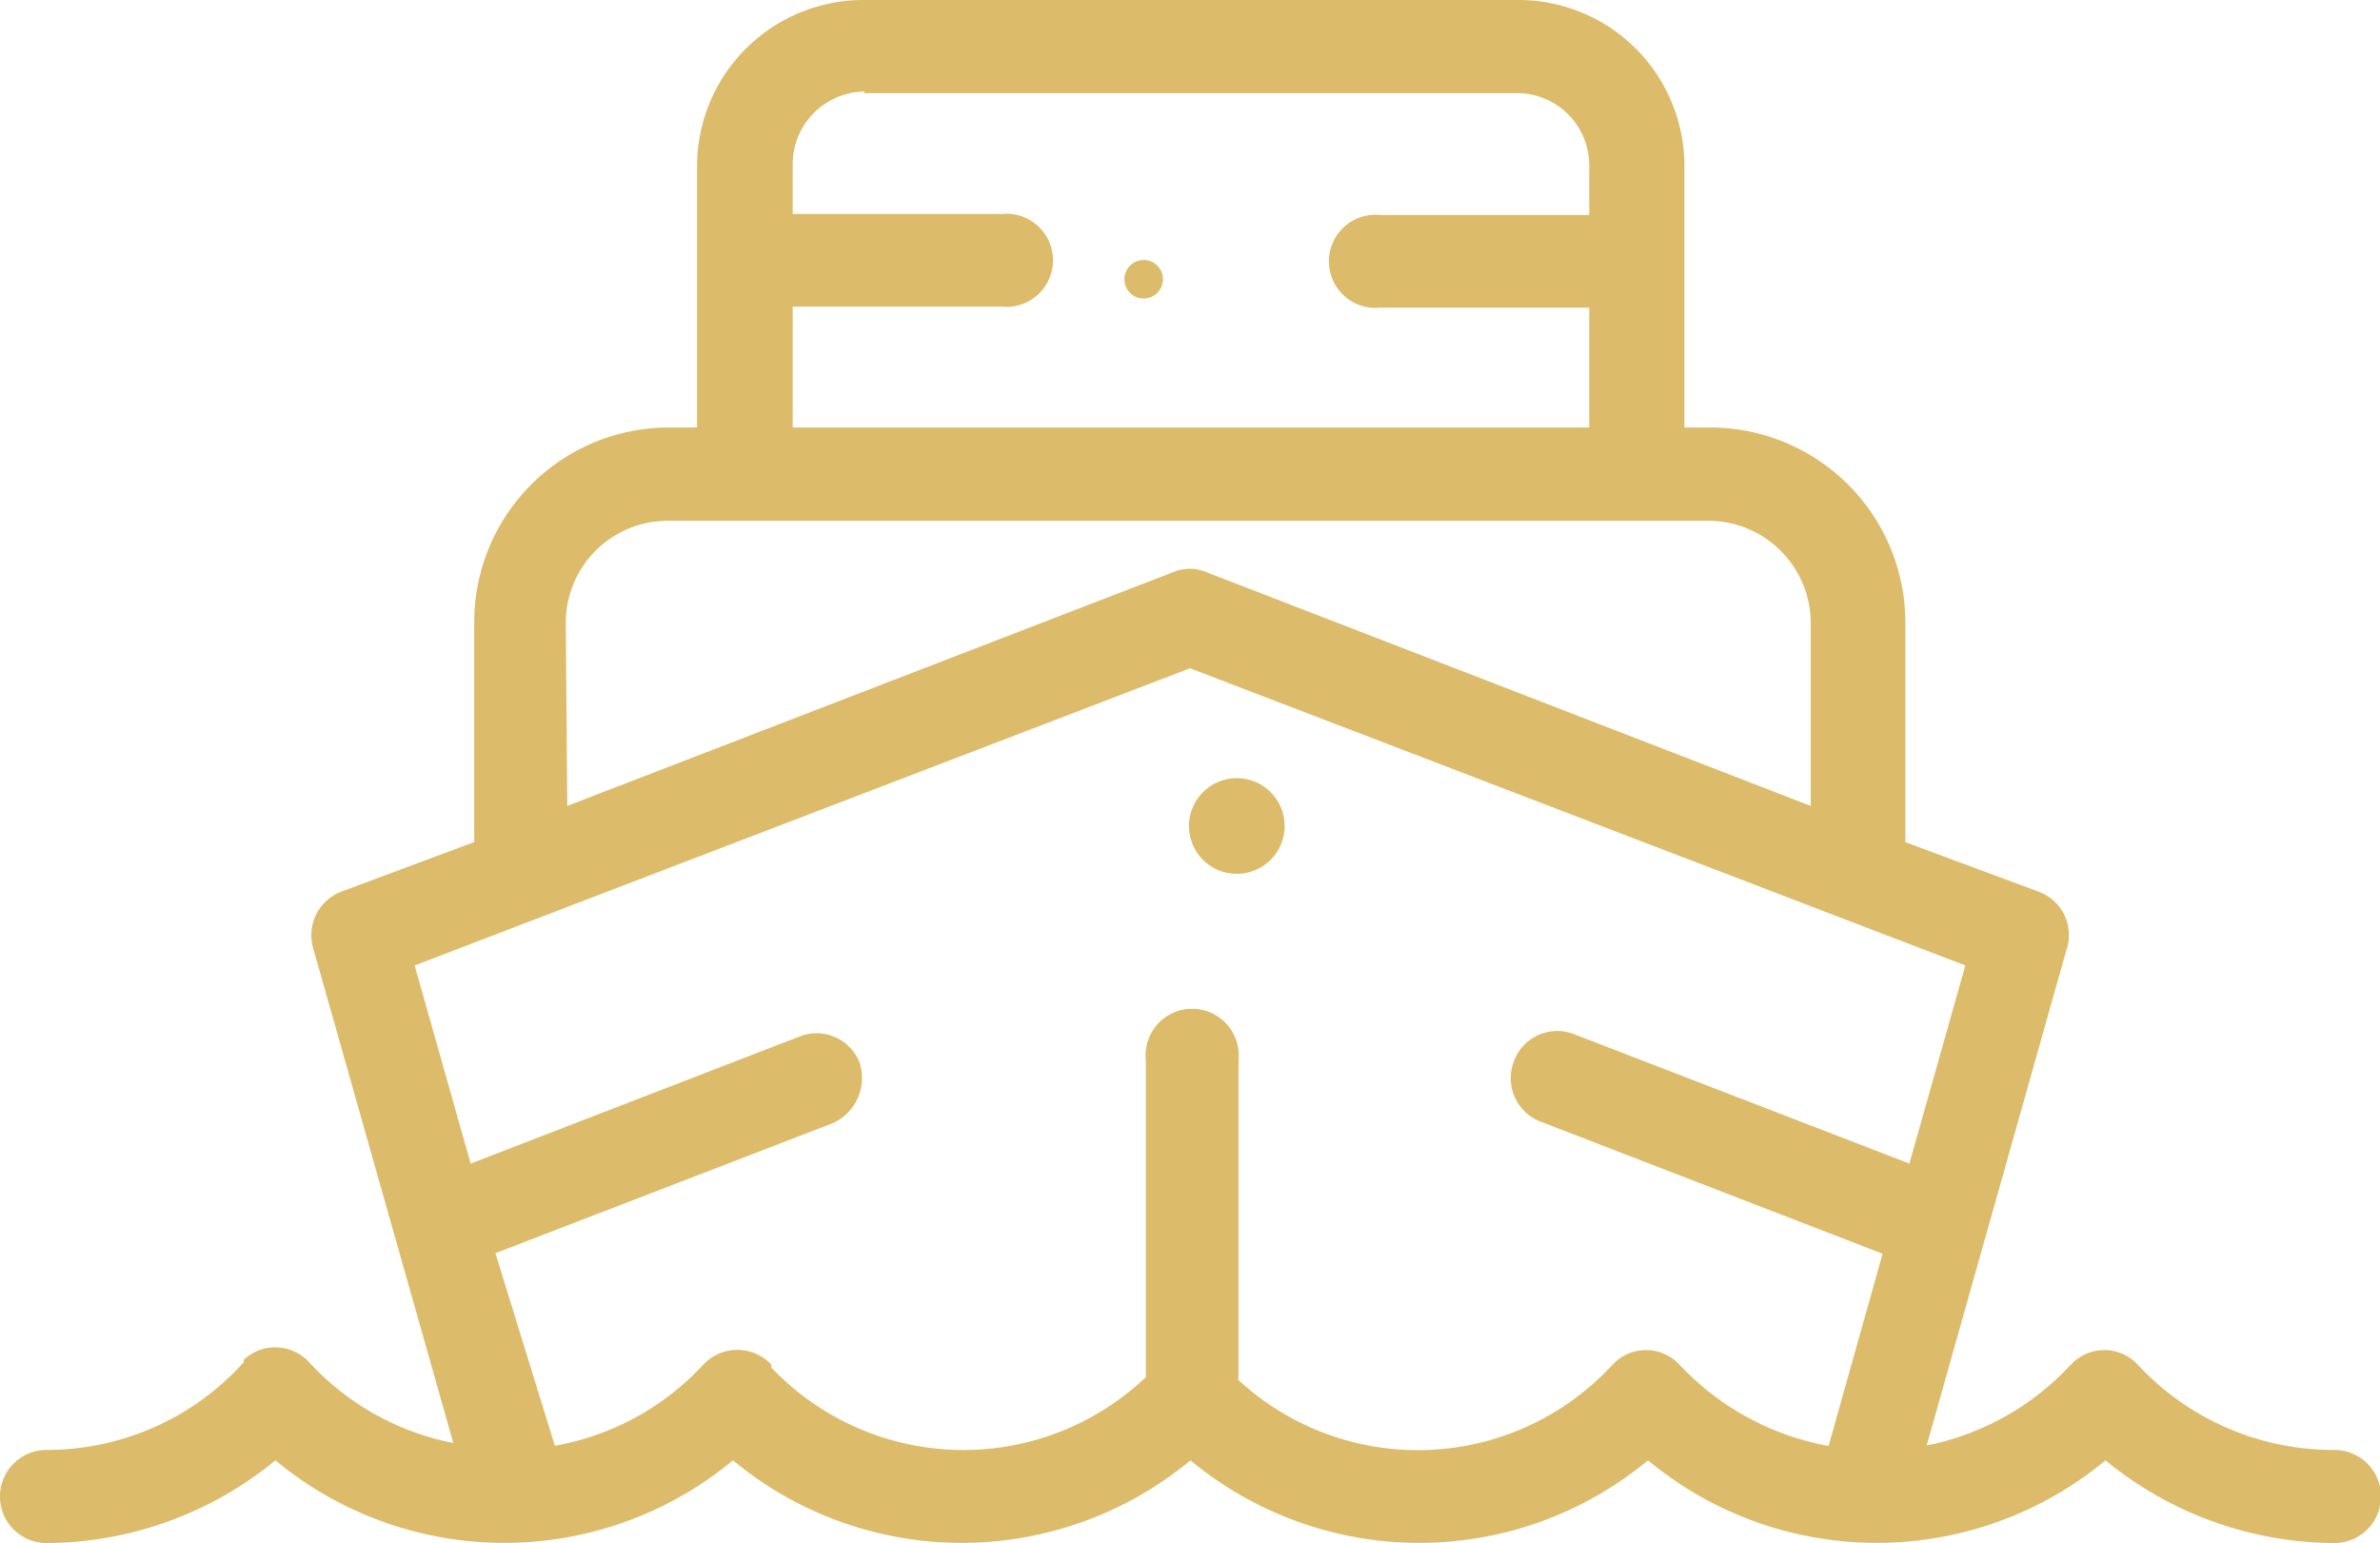 <svg id="boat_prow" xmlns="http://www.w3.org/2000/svg" width="49.42" height="32.045" viewBox="0 0 49.42 32.045">
  <g id="Group_13" data-name="Group 13" transform="translate(0 0)">
    <path id="Path_5" data-name="Path 5" d="M48.443,30.111A5.535,5.535,0,0,1,44.4,28.352a.946.946,0,0,0-1.348-.062l-.062.062a5.555,5.555,0,0,1-2.983,1.667l2.9-10.287a.957.957,0,0,0-.576-1.214l-2.767-1.029V12.931a4.053,4.053,0,0,0-4.043-4.053h-.545V3.446A3.446,3.446,0,0,0,31.489,0H17.92a3.457,3.457,0,0,0-3.446,3.446V8.878H13.9a4.043,4.043,0,0,0-4.053,4.053v4.557L7.088,18.517A.967.967,0,0,0,6.5,19.68L9.413,29.967A5.493,5.493,0,0,1,6.419,28.29a.957.957,0,0,0-1.358-.051v.051A5.493,5.493,0,0,1,.967,30.111a.967.967,0,1,0,0,1.934A7.541,7.541,0,0,0,5.72,30.327a7.438,7.438,0,0,0,9.5,0,7.438,7.438,0,0,0,9.5,0,7.438,7.438,0,0,0,9.5,0,7.438,7.438,0,0,0,9.5,0,7.541,7.541,0,0,0,4.753,1.718.967.967,0,1,0,0-1.934ZM17.92,1.934H31.489A1.5,1.5,0,0,1,33,3.436V4.465H28.66a.967.967,0,1,0,0,1.924H33v2.49H16.46V6.368H20.8a.967.967,0,1,0,0-1.924H16.46V3.415A1.512,1.512,0,0,1,17.972,1.9Zm-6.172,11a2.119,2.119,0,0,1,2.119-2.119h21.6A2.129,2.129,0,0,1,37.6,12.931v3.806L25.05,11.882a.885.885,0,0,0-.689,0L11.779,16.737ZM31.983,23.29l7.109,2.747L37.97,30.029a5.617,5.617,0,0,1-3.086-1.677.946.946,0,0,0-1.348-.062l-.062.062a5.493,5.493,0,0,1-7.767.3l.01-.051V22.015a.967.967,0,1,0-1.924,0V28.6a5.5,5.5,0,0,1-7.777-.2v-.062a.967.967,0,0,0-1.358-.051l-.051.051a5.514,5.514,0,0,1-3.086,1.687l-1.234-4,7.006-2.7a1.029,1.029,0,0,0,.556-1.255.957.957,0,0,0-1.245-.545L9.773,24.165,8.61,20.05l16.1-6.172,16.1,6.172-1.162,4.115L32.693,21.48a.957.957,0,0,0-1.255.556.967.967,0,0,0,.545,1.255ZM23.753,5.4a.4.4,0,1,1-.01,0Zm1.965,12.746a.993.993,0,1,0-.072,0Z" transform="translate(0 0)" fill="#dcbb6a"/>
  </g>
</svg>
